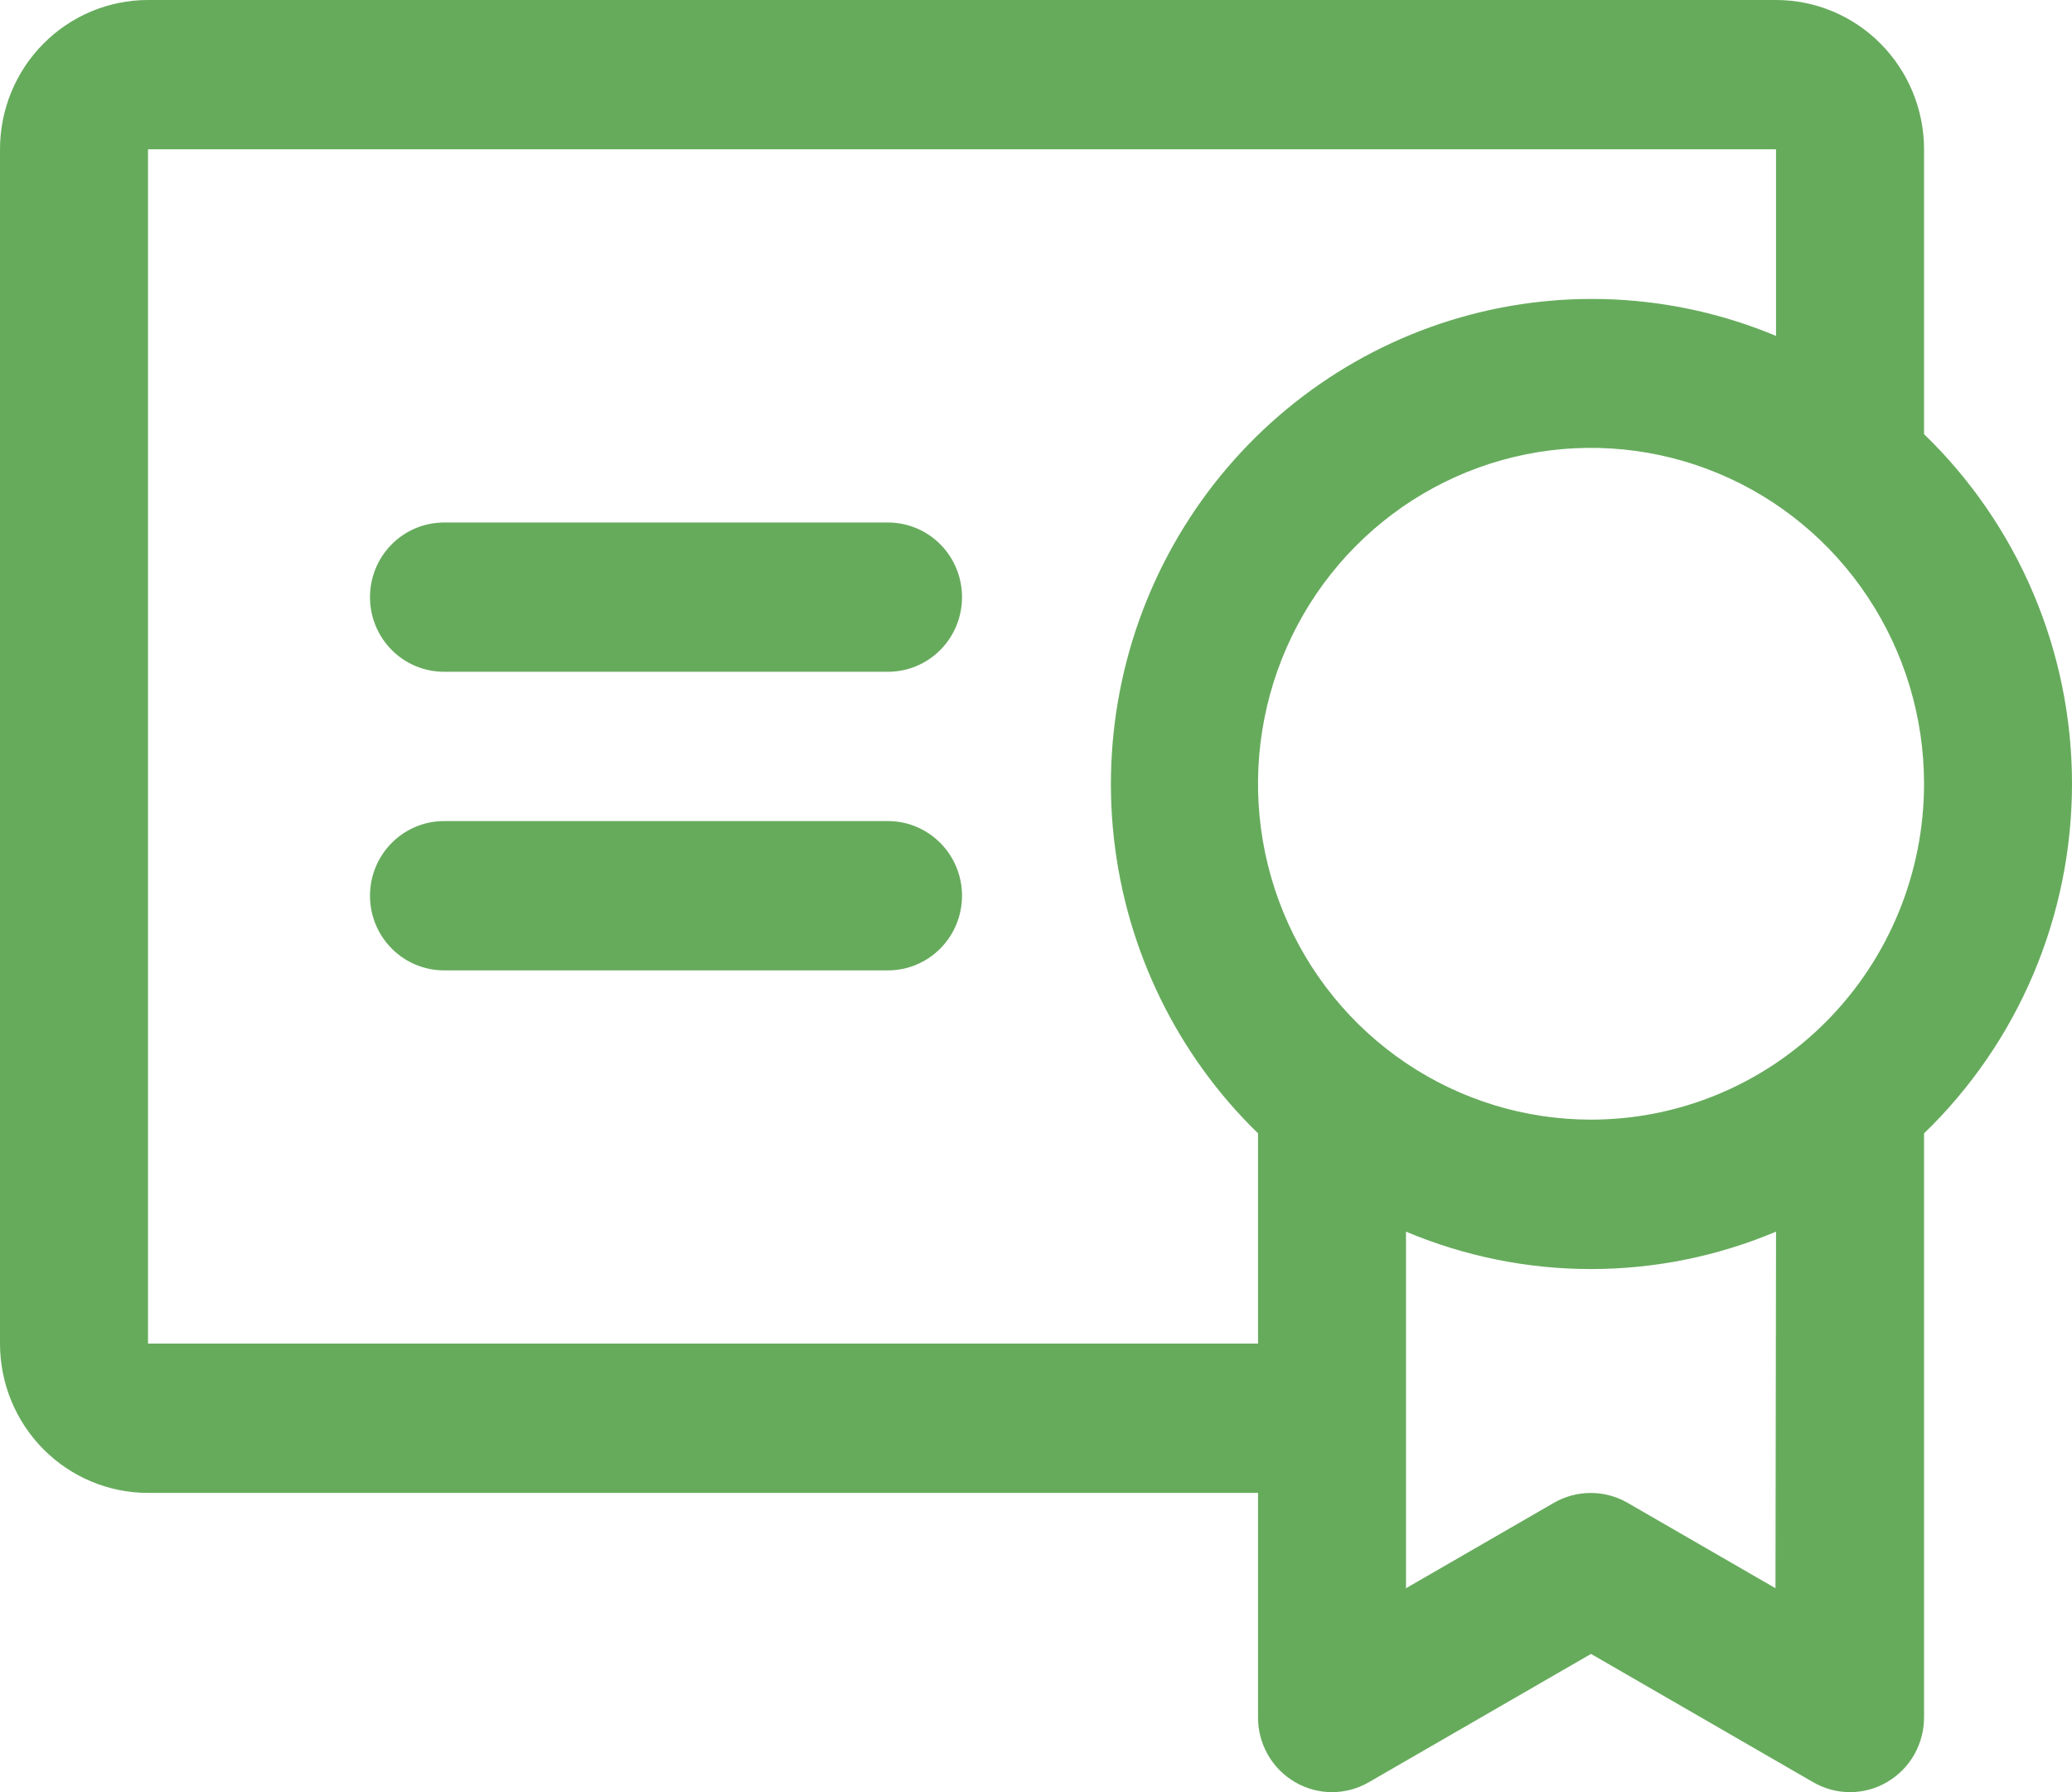 <svg width="37" height="32" viewBox="0 0 37 32" fill="none" xmlns="http://www.w3.org/2000/svg">
<path d="M17.179 15.994C17.179 16.348 17.04 16.686 16.792 16.936C16.544 17.186 16.208 17.327 15.857 17.327H7.929C7.578 17.327 7.242 17.186 6.994 16.936C6.746 16.686 6.607 16.348 6.607 15.994C6.607 15.64 6.746 15.302 6.994 15.052C7.242 14.802 7.578 14.661 7.929 14.661H15.857C16.208 14.661 16.544 14.802 16.792 15.052C17.04 15.302 17.179 15.64 17.179 15.994ZM15.857 9.33H7.929C7.578 9.33 7.242 9.47 6.994 9.72C6.746 9.97 6.607 10.309 6.607 10.663C6.607 11.016 6.746 11.355 6.994 11.605C7.242 11.855 7.578 11.995 7.929 11.995H15.857C16.208 11.995 16.544 11.855 16.792 11.605C17.04 11.355 17.179 11.016 17.179 10.663C17.179 10.309 17.04 9.97 16.792 9.72C16.544 9.47 16.208 9.33 15.857 9.33ZM34.358 20.237V30.655C34.36 30.89 34.3 31.122 34.185 31.326C34.07 31.53 33.903 31.7 33.702 31.818C33.501 31.937 33.272 32 33.039 32C32.806 32.001 32.577 31.939 32.375 31.821L28.411 29.532L24.447 31.821C24.245 31.939 24.016 32.001 23.783 32C23.55 32 23.321 31.937 23.12 31.818C22.919 31.7 22.752 31.53 22.637 31.326C22.522 31.122 22.462 30.89 22.465 30.655V26.657H2.643C1.942 26.657 1.27 26.376 0.774 25.876C0.278 25.376 0 24.698 0 23.991V2.666C0 1.959 0.278 1.281 0.774 0.781C1.27 0.281 1.942 0 2.643 0H31.715C32.416 0 33.088 0.281 33.583 0.781C34.079 1.281 34.358 1.959 34.358 2.666V7.752C35.193 8.559 35.858 9.528 36.312 10.601C36.766 11.674 37 12.828 37 13.995C37 15.161 36.766 16.316 36.312 17.389C35.858 18.462 35.193 19.431 34.358 20.237ZM22.465 23.991V20.237C21.024 18.837 20.114 16.973 19.891 14.968C19.668 12.962 20.146 10.941 21.242 9.254C22.339 7.566 23.985 6.317 25.897 5.722C27.809 5.128 29.866 5.225 31.715 5.998V2.666H2.643V23.991H22.465ZM31.715 21.992C30.668 22.433 29.545 22.66 28.411 22.66C27.277 22.66 26.154 22.433 25.107 21.992V28.359L27.75 26.833C27.95 26.718 28.176 26.658 28.406 26.658C28.636 26.658 28.862 26.718 29.062 26.833L31.705 28.359L31.715 21.992ZM34.358 13.995C34.358 12.809 34.009 11.649 33.355 10.663C32.702 9.676 31.773 8.908 30.687 8.454C29.6 8 28.404 7.881 27.251 8.112C26.097 8.344 25.038 8.915 24.206 9.754C23.375 10.592 22.808 11.661 22.579 12.825C22.349 13.988 22.467 15.194 22.917 16.29C23.367 17.386 24.129 18.323 25.107 18.982C26.085 19.641 27.235 19.992 28.411 19.992C29.192 19.992 29.965 19.837 30.687 19.536C31.408 19.235 32.064 18.793 32.616 18.236C33.168 17.679 33.606 17.018 33.905 16.29C34.204 15.562 34.358 14.782 34.358 13.995Z" fill="#66AB5C"/>
</svg>
